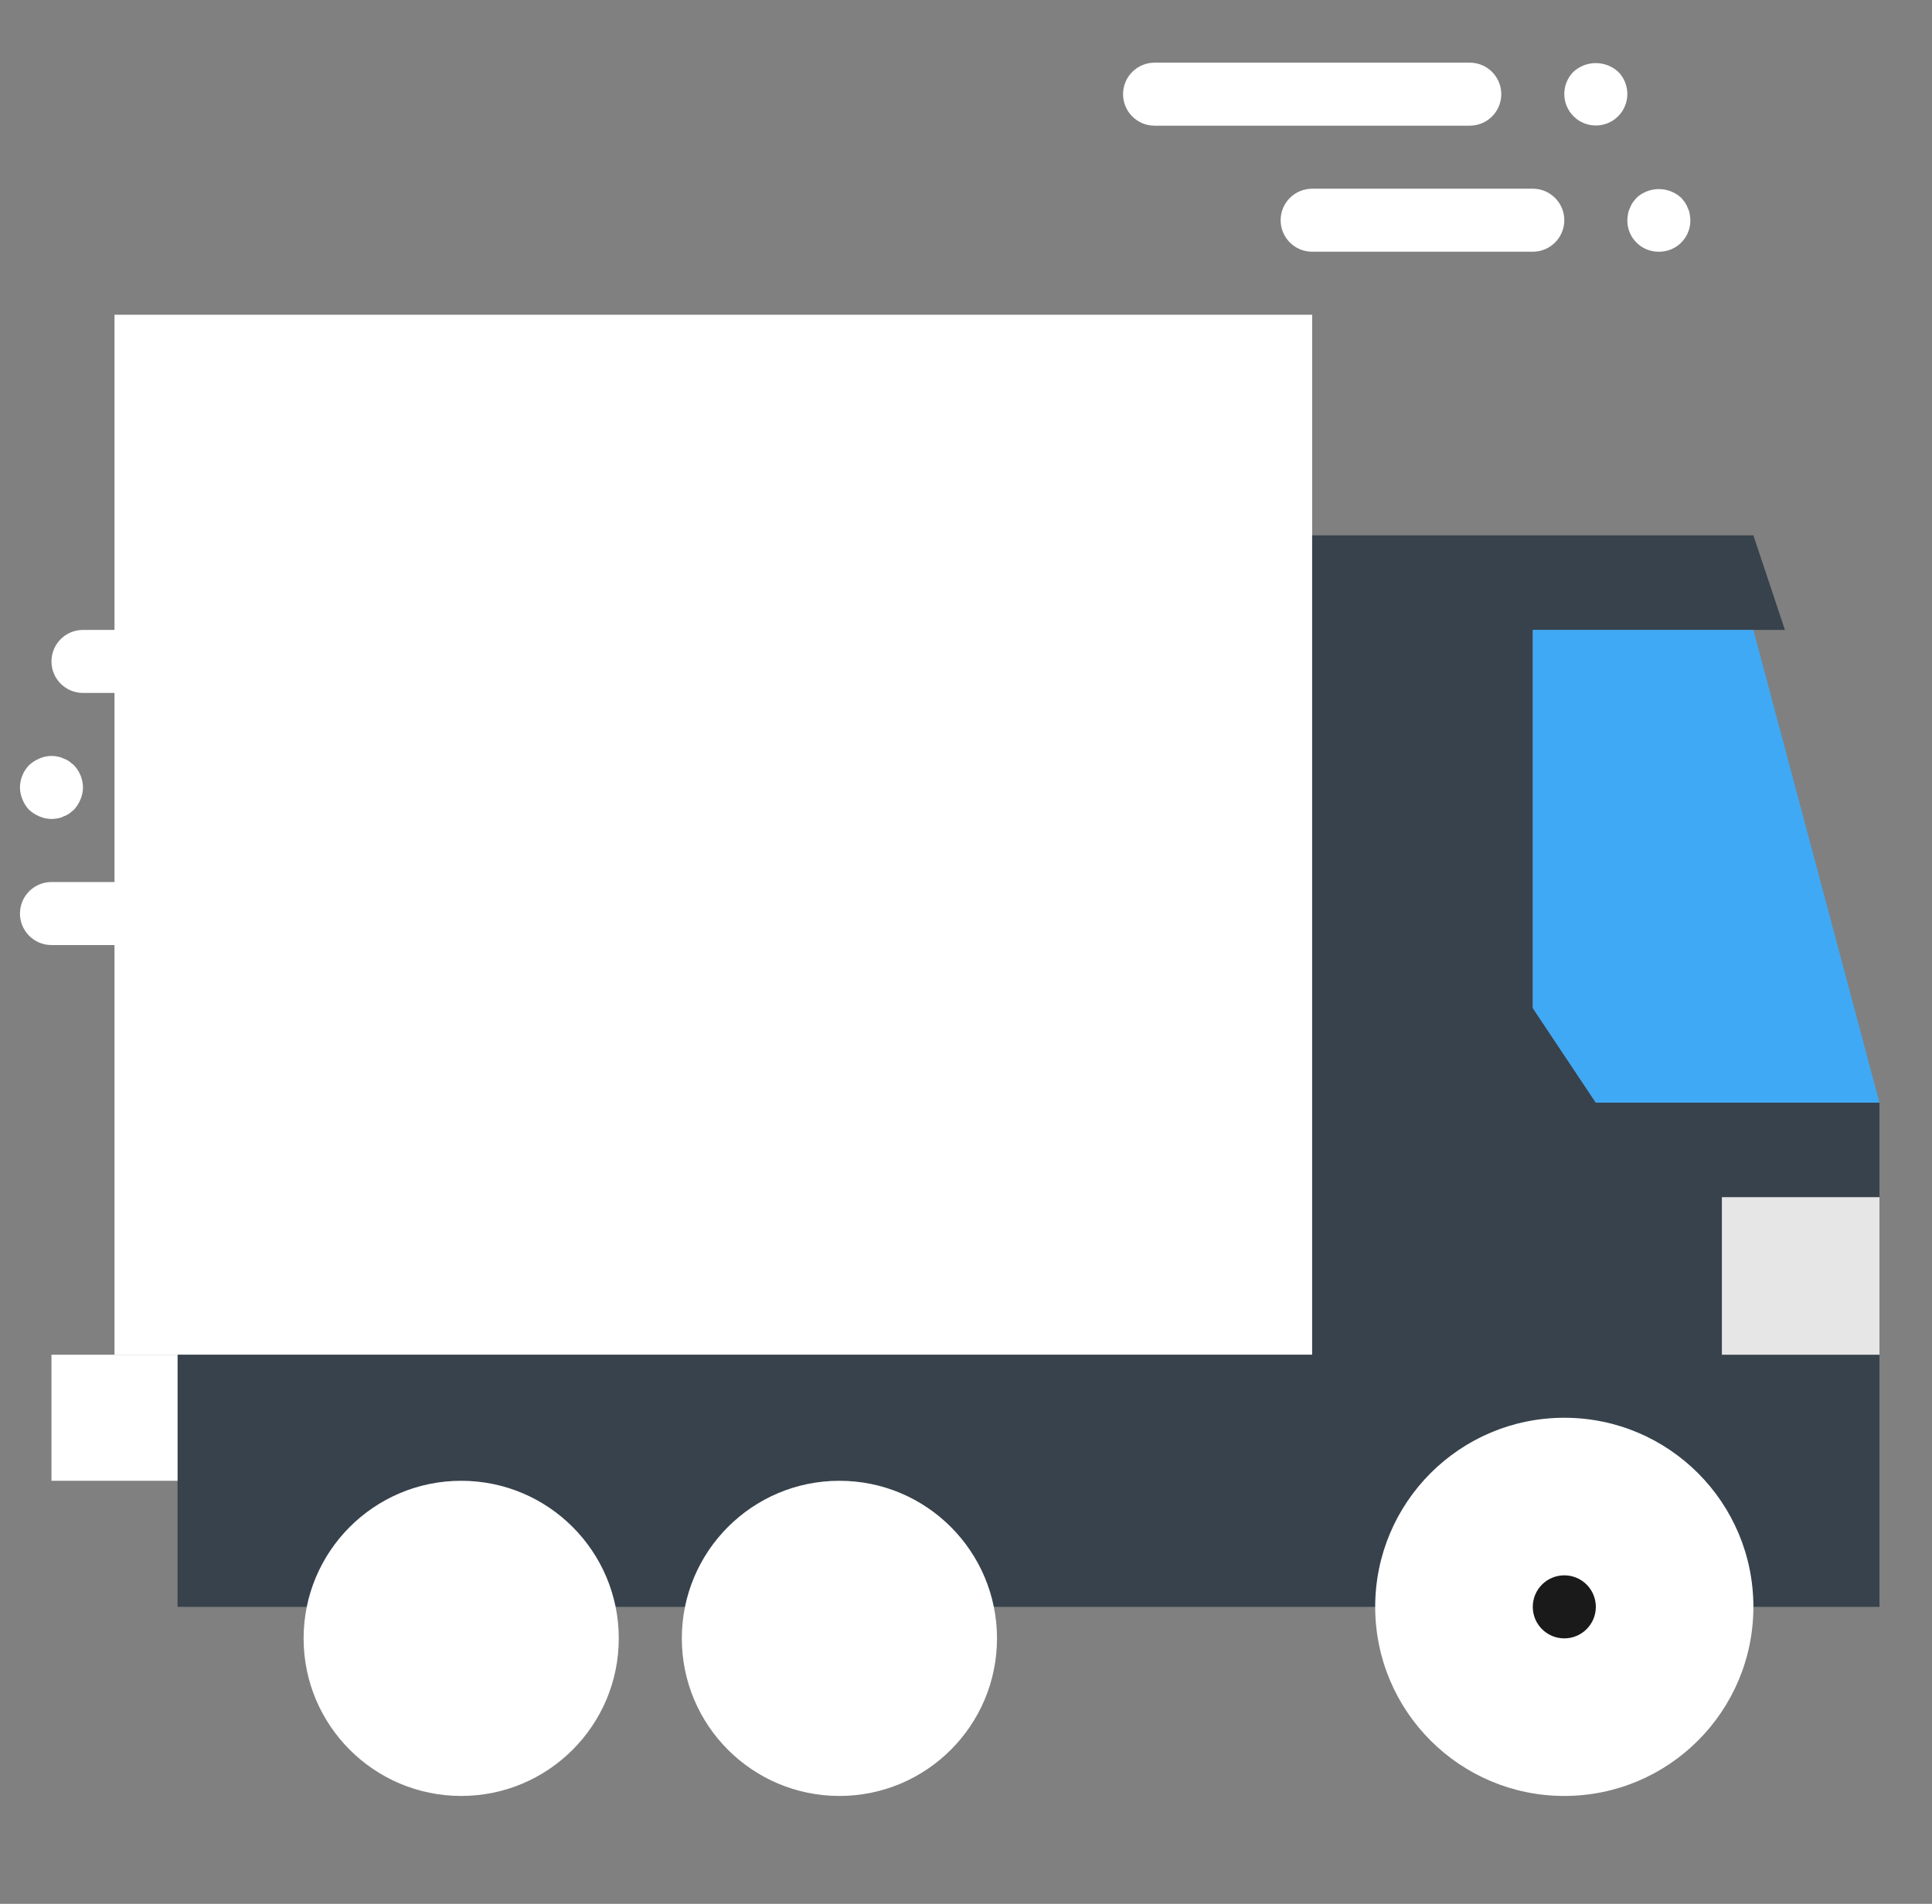 <svg width="69" height="68" viewBox="0 0 69 68" fill="none" xmlns="http://www.w3.org/2000/svg">
<rect x="0" y="0" width="69" height="68" fill="#808080" stroke="none"/>
<g clip-path="url(#clip0_209_159)">
<path d="M4.089 18.928V11.242H46.863V48.388H4.089V42.885V37.132" fill="white"/>
<path d="M62.621 57.393H67.124V48.388V39.383H56.993L54.742 36.006V22.499H63.747L62.621 19.122H46.863V48.388H6.341V57.393H10.843" fill="#37424C"/>
<path d="M55.868 64.147C59.598 64.147 62.621 61.123 62.621 57.393C62.621 53.663 59.598 50.639 55.868 50.639C52.138 50.639 49.114 53.663 49.114 57.393C49.114 61.123 52.138 64.147 55.868 64.147Z" fill="white"/>
<path d="M16.471 64.147C19.579 64.147 22.099 61.627 22.099 58.519C22.099 55.41 19.579 52.89 16.471 52.89C13.363 52.89 10.843 55.41 10.843 58.519C10.843 61.627 13.363 64.147 16.471 64.147Z" fill="white"/>
<path d="M29.979 64.147C33.087 64.147 35.607 61.627 35.607 58.519C35.607 55.41 33.087 52.89 29.979 52.89C26.87 52.89 24.351 55.41 24.351 58.519C24.351 61.627 26.87 64.147 29.979 64.147Z" fill="white"/>
<path d="M62.621 22.499L67.124 39.383H56.993L54.742 36.006V22.499H62.621Z" fill="#3FA9F5"/>
<path d="M55.868 59.644C57.111 59.644 58.119 58.636 58.119 57.393C58.119 56.15 57.111 55.142 55.868 55.142C54.624 55.142 53.617 56.15 53.617 57.393C53.617 58.636 54.624 59.644 55.868 59.644Z" fill="#1A1A1A"/>
<path d="M6.341 48.388H1.838V52.89H6.341" fill="white"/>
<path d="M61.496 42.76H67.124V48.388H61.496V42.76Z" fill="#E6E6E6"/>
<path d="M2.964 24.75H13.094C13.716 24.75 14.22 24.246 14.22 23.625C14.22 23.003 13.716 22.499 13.094 22.499H2.964C2.342 22.499 1.838 23.003 1.838 23.625C1.838 24.246 2.342 24.75 2.964 24.75Z" fill="white"/>
<path d="M1.039 28.926C1.149 29.025 1.274 29.105 1.411 29.162C1.546 29.22 1.691 29.25 1.838 29.252C1.914 29.25 1.989 29.243 2.063 29.23C2.134 29.218 2.202 29.195 2.266 29.162C2.338 29.138 2.406 29.104 2.469 29.061L2.637 28.926C2.737 28.817 2.817 28.691 2.874 28.555C2.932 28.419 2.962 28.274 2.964 28.127C2.96 27.829 2.843 27.543 2.637 27.328L2.469 27.192C2.406 27.15 2.338 27.116 2.266 27.091C2.202 27.059 2.134 27.036 2.063 27.024C1.844 26.978 1.616 27.001 1.411 27.091C1.274 27.148 1.149 27.228 1.039 27.328C0.832 27.542 0.715 27.828 0.713 28.127C0.714 28.274 0.745 28.419 0.803 28.555C0.857 28.692 0.937 28.818 1.039 28.926Z" fill="white"/>
<path d="M16.471 27.001H6.341C5.719 27.001 5.215 27.505 5.215 28.127C5.215 28.748 5.719 29.252 6.341 29.252H16.471C17.093 29.252 17.597 28.748 17.597 28.127C17.597 27.505 17.093 27.001 16.471 27.001Z" fill="white"/>
<path d="M1.838 33.755H11.969C12.59 33.755 13.094 33.251 13.094 32.629C13.094 32.008 12.59 31.504 11.969 31.504H1.838C1.217 31.504 0.713 32.008 0.713 32.629C0.713 33.251 1.217 33.755 1.838 33.755Z" fill="white"/>
<path d="M15.672 31.83C15.573 31.94 15.493 32.065 15.436 32.202C15.378 32.337 15.348 32.482 15.346 32.629C15.346 33.251 15.85 33.755 16.471 33.755C17.093 33.755 17.597 33.251 17.597 32.629C17.595 32.482 17.565 32.337 17.507 32.202C17.45 32.065 17.37 31.94 17.271 31.83C16.819 31.414 16.124 31.414 15.672 31.83Z" fill="white"/>
<path d="M56.194 2.564C55.757 3.006 55.759 3.718 56.201 4.156C56.642 4.594 57.355 4.591 57.793 4.15C58.228 3.711 58.228 3.003 57.793 2.564C57.34 2.15 56.647 2.15 56.194 2.564Z" fill="white"/>
<path d="M53.617 3.363C53.617 2.742 53.113 2.238 52.491 2.238H41.235C40.613 2.238 40.109 2.742 40.109 3.363C40.109 3.985 40.613 4.489 41.235 4.489H52.491C53.113 4.489 53.617 3.985 53.617 3.363Z" fill="white"/>
<path d="M59.245 8.991C59.86 8.997 60.364 8.504 60.37 7.888C60.37 7.881 60.37 7.873 60.37 7.865C60.368 7.794 60.361 7.722 60.348 7.652C60.337 7.577 60.315 7.505 60.28 7.438C60.256 7.366 60.222 7.298 60.179 7.235C60.137 7.176 60.092 7.12 60.044 7.066C59.593 6.65 58.897 6.65 58.446 7.066L58.31 7.235C58.268 7.298 58.234 7.366 58.209 7.438C58.175 7.505 58.152 7.577 58.142 7.652C58.129 7.722 58.121 7.794 58.119 7.865C58.113 8.481 58.607 8.985 59.222 8.991C59.23 8.991 59.237 8.991 59.245 8.991Z" fill="white"/>
<path d="M46.863 8.991H54.742C55.364 8.991 55.868 8.487 55.868 7.866C55.868 7.244 55.364 6.74 54.742 6.74H46.863C46.241 6.74 45.737 7.244 45.737 7.866C45.737 8.487 46.241 8.991 46.863 8.991Z" fill="white"/>
<path d="M55.868 54.016C54.003 54.016 52.491 55.528 52.491 57.393C52.491 59.258 54.003 60.77 55.868 60.77C57.733 60.77 59.245 59.258 59.245 57.393C59.245 55.528 57.733 54.016 55.868 54.016ZM55.868 58.519C55.246 58.519 54.742 58.015 54.742 57.393C54.742 56.771 55.246 56.267 55.868 56.267C56.49 56.267 56.994 56.771 56.994 57.393C56.994 58.015 56.49 58.519 55.868 58.519Z" fill="white"/>
</g>
<defs>
<clipPath id="clip0_209_159">
<rect width="67.537" height="67.537" fill="white" transform="translate(0.713 0.013)"/>
</clipPath>
</defs>
</svg>
